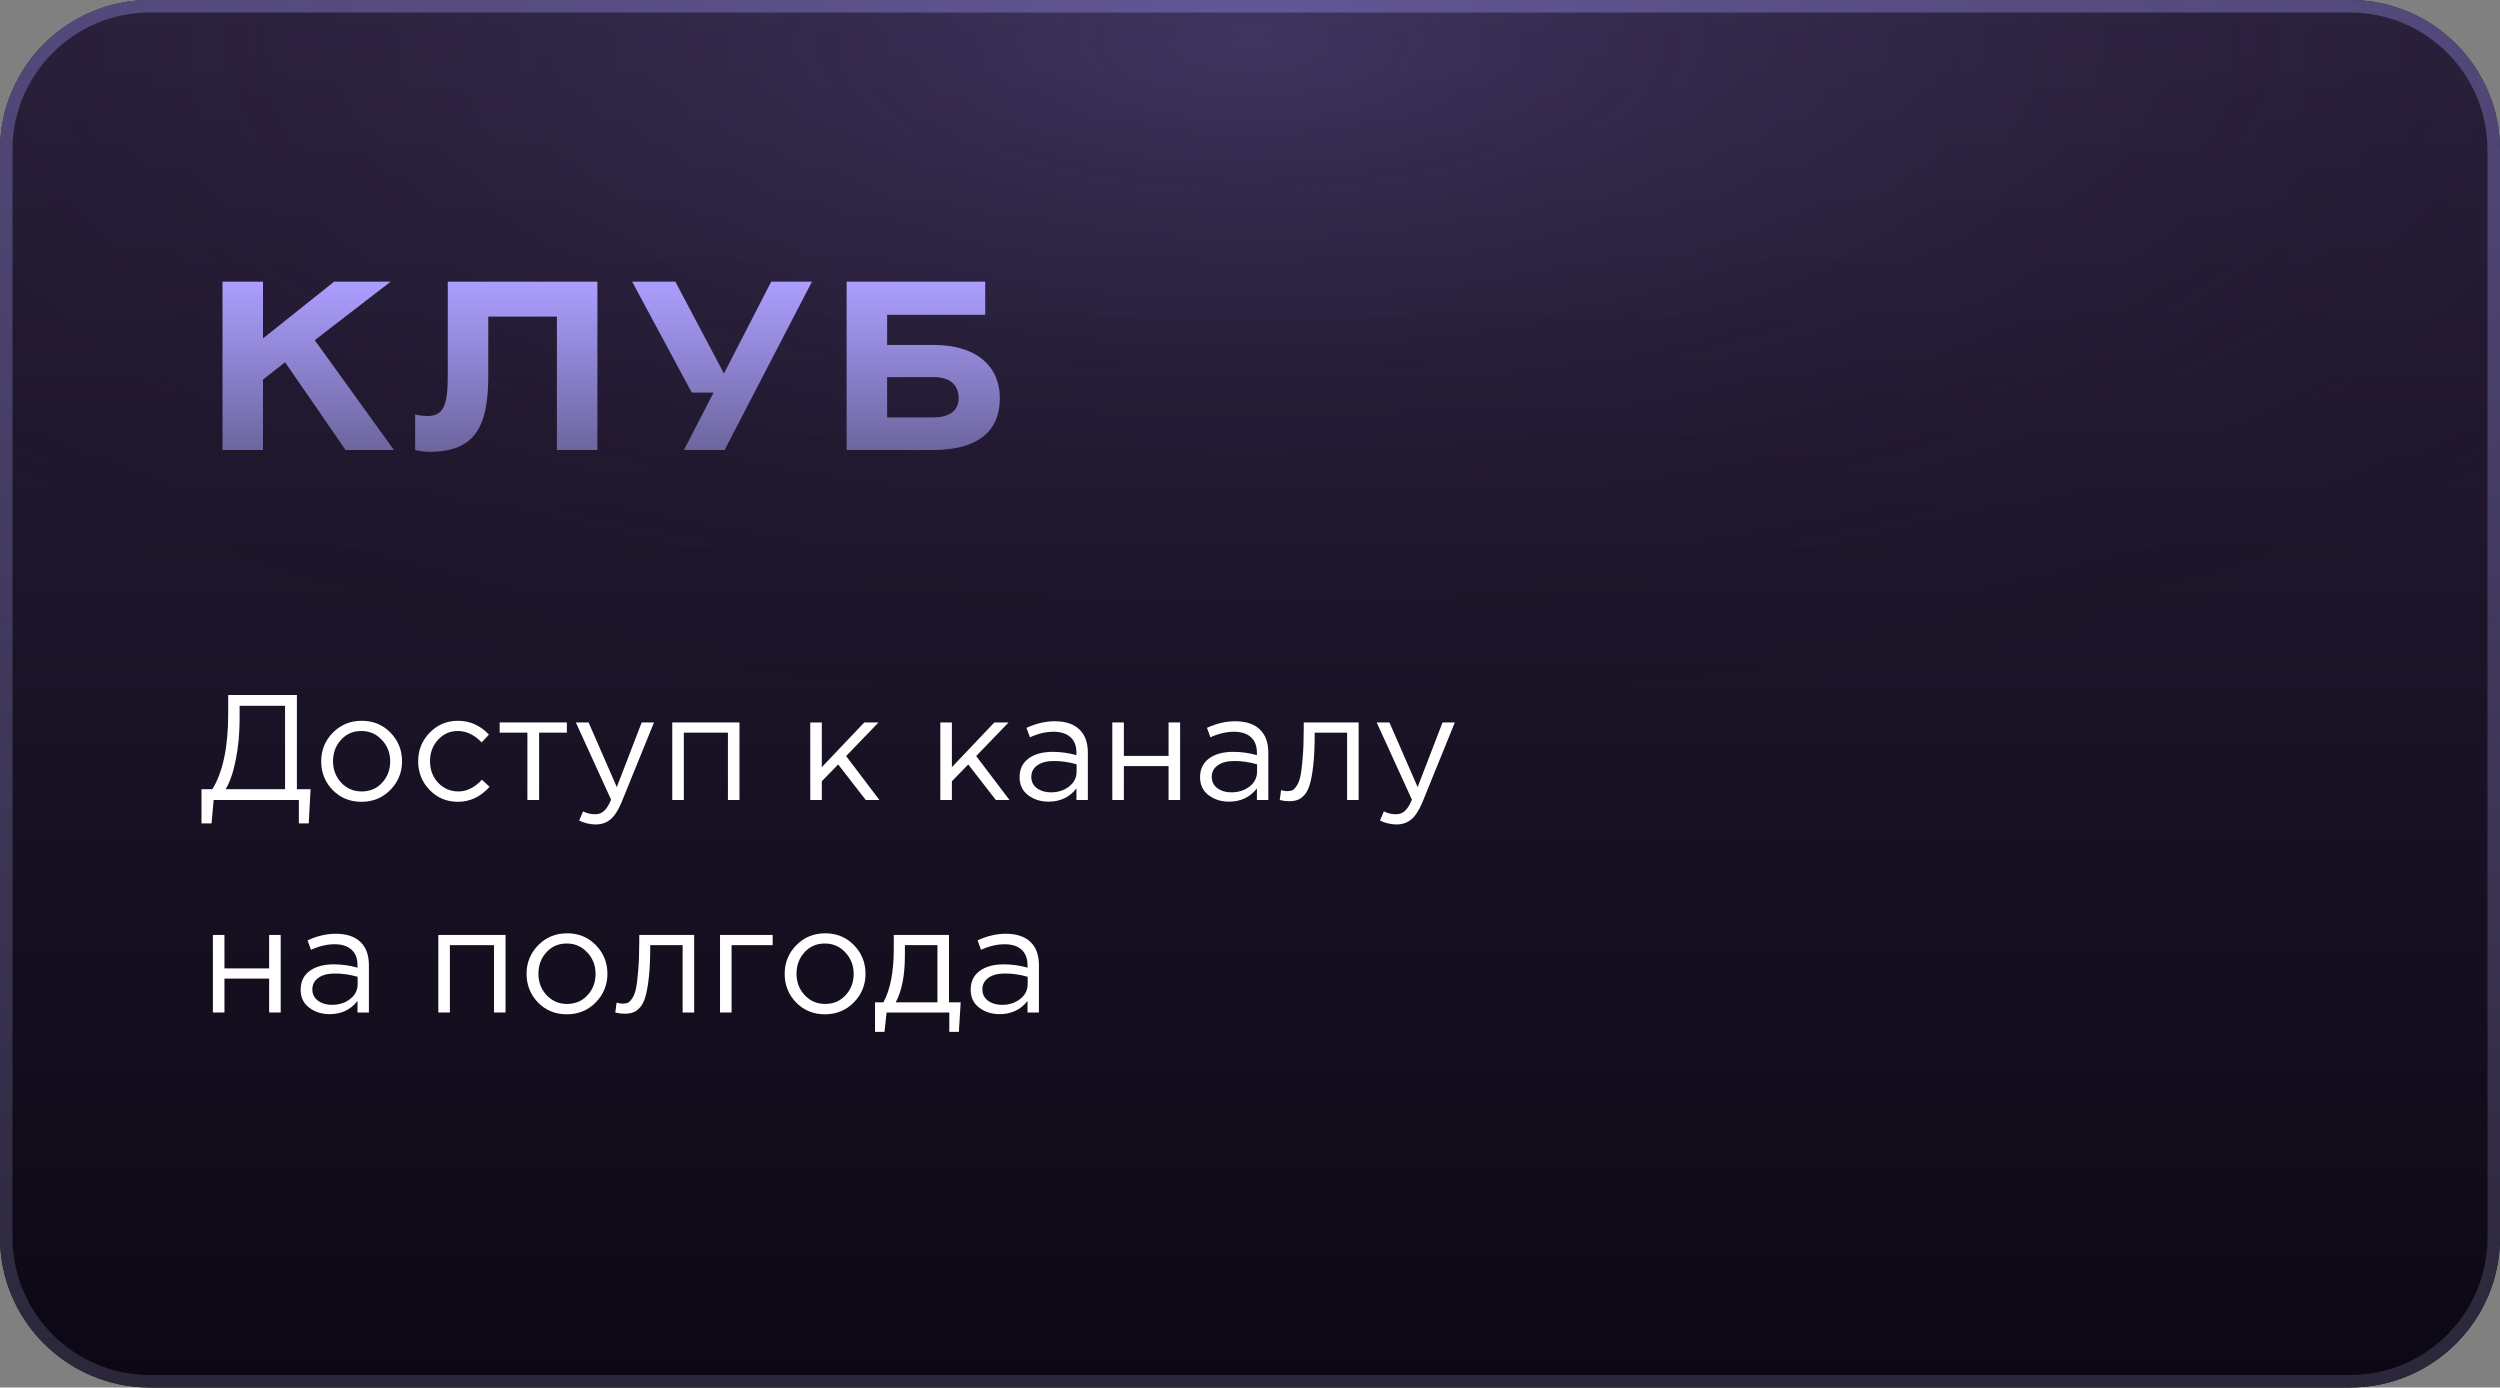 <?xml version="1.0" encoding="UTF-8"?> <svg xmlns="http://www.w3.org/2000/svg" width="200" height="111" viewBox="0 0 200 111" fill="none"><rect x="0" y="0" width="200" height="111" fill="#808080" stroke="none"/> <path d="M0 12C0 5.373 5.373 0 12 0H188C194.627 0 200 5.373 200 12V99C200 105.627 194.627 111 188 111H12C5.373 111 0 105.627 0 99V12Z" fill="url(#paint0_linear_605_419)"></path> <path d="M0 12C0 5.373 5.373 0 12 0H188C194.627 0 200 5.373 200 12V99C200 105.627 194.627 111 188 111H12C5.373 111 0 105.627 0 99V12Z" fill="url(#paint1_radial_605_419)" fill-opacity="0.2"></path> <path fill-rule="evenodd" clip-rule="evenodd" d="M188 1H12C5.925 1 1 5.925 1 12V99C1 105.075 5.925 110 12 110H188C194.075 110 199 105.075 199 99V12C199 5.925 194.075 1 188 1ZM12 0C5.373 0 0 5.373 0 12V99C0 105.627 5.373 111 12 111H188C194.627 111 200 105.627 200 99V12C200 5.373 194.627 0 188 0H12Z" fill="url(#paint2_linear_605_419)"></path> <path fill-rule="evenodd" clip-rule="evenodd" d="M188 1H12C5.925 1 1 5.925 1 12V99C1 105.075 5.925 110 12 110H188C194.075 110 199 105.075 199 99V12C199 5.925 194.075 1 188 1ZM12 0C5.373 0 0 5.373 0 12V99C0 105.627 5.373 111 12 111H188C194.627 111 200 105.627 200 99V12C200 5.373 194.627 0 188 0H12Z" fill="url(#paint3_radial_605_419)" fill-opacity="0.2"></path> <path d="M25.18 27.216L31.516 36H27.646L22.804 28.98L21.04 30.366V36H17.8V22.536H21.04V27.072L26.728 22.536H31.246L25.18 27.216Z" fill="url(#paint4_linear_605_419)"></path> <path d="M35.822 22.536H47.792V36H44.553V25.326H39.062V30.042C39.062 34.128 38.019 36.144 34.364 36.144C34.077 36.144 33.572 36.108 33.212 36V33.156C33.554 33.264 34.094 33.282 34.184 33.282C35.517 33.282 35.822 32.364 35.822 30.042V22.536Z" fill="url(#paint5_linear_605_419)"></path> <path d="M61.696 22.536H64.954L57.97 36H54.712L57.088 31.41H55.342L50.572 22.536H54.028L57.916 29.88L61.696 22.536Z" fill="url(#paint6_linear_605_419)"></path> <path d="M74.66 27.594C78.242 27.594 79.988 29.394 79.988 31.86C79.988 34.542 78.17 36 74.642 36H67.73V22.536H78.818V25.182H70.97V27.594H74.66ZM74.768 33.39C75.722 33.39 76.694 32.994 76.694 31.86C76.694 30.708 75.884 30.168 74.714 30.168H70.97V33.39H74.768Z" fill="url(#paint7_linear_605_419)"></path> <path d="M16.12 65.872V63.136H16.984C17.832 61.784 18.256 59.76 18.256 57.064V55.6H23.752V63.136H24.844L24.7 65.872H23.908V64H17.092L16.924 65.872H16.12ZM18.052 63.136H22.804V56.464H19.168V57.556C19.168 58.66 19.068 59.724 18.868 60.748C18.668 61.772 18.396 62.568 18.052 63.136Z" fill="white"></path> <path d="M31.227 63.196C30.603 63.828 29.831 64.144 28.911 64.144C27.991 64.144 27.223 63.828 26.607 63.196C25.999 62.564 25.695 61.8 25.695 60.904C25.695 60.016 26.003 59.256 26.619 58.624C27.243 57.984 28.015 57.664 28.935 57.664C29.855 57.664 30.623 57.98 31.239 58.612C31.855 59.244 32.163 60.008 32.163 60.904C32.163 61.792 31.851 62.556 31.227 63.196ZM28.935 63.316C29.599 63.316 30.143 63.084 30.567 62.62C30.999 62.156 31.215 61.584 31.215 60.904C31.215 60.232 30.991 59.66 30.543 59.188C30.103 58.716 29.559 58.48 28.911 58.48C28.247 58.48 27.703 58.716 27.279 59.188C26.855 59.652 26.643 60.224 26.643 60.904C26.643 61.576 26.863 62.148 27.303 62.62C27.743 63.084 28.287 63.316 28.935 63.316Z" fill="white"></path> <path d="M36.633 64.144C35.737 64.144 34.981 63.828 34.365 63.196C33.757 62.556 33.453 61.792 33.453 60.904C33.453 60.016 33.757 59.256 34.365 58.624C34.981 57.984 35.737 57.664 36.633 57.664C37.593 57.664 38.421 58.032 39.117 58.768L38.529 59.392C37.953 58.784 37.317 58.48 36.621 58.48C35.997 58.48 35.469 58.716 35.037 59.188C34.613 59.652 34.401 60.224 34.401 60.904C34.401 61.576 34.617 62.148 35.049 62.62C35.489 63.084 36.033 63.316 36.681 63.316C37.345 63.316 37.969 63.004 38.553 62.38L39.165 62.944C38.445 63.744 37.601 64.144 36.633 64.144Z" fill="white"></path> <path d="M42.192 64V58.612H39.972V57.796H45.348V58.612H43.128V64H42.192Z" fill="white"></path> <path d="M47.652 65.956C47.204 65.956 46.764 65.852 46.332 65.644L46.644 64.912C46.94 65.064 47.264 65.14 47.616 65.14C47.896 65.14 48.132 65.052 48.324 64.876C48.516 64.708 48.704 64.408 48.888 63.976L46.068 57.796H47.088L49.344 62.968L51.336 57.796H52.32L49.716 64.204C49.452 64.836 49.16 65.284 48.84 65.548C48.52 65.82 48.124 65.956 47.652 65.956Z" fill="white"></path> <path d="M53.782 64V57.796H59.158V64H58.234V58.612H54.706V64H53.782Z" fill="white"></path> <path d="M64.821 64V57.796H65.745V61.372L69.141 57.796H70.281L67.689 60.484L70.353 64H69.261L67.053 61.156L65.745 62.5V64H64.821Z" fill="white"></path> <path d="M75.227 64V57.796H76.151V61.372L79.547 57.796H80.687L78.095 60.484L80.759 64H79.667L77.459 61.156L76.151 62.5V64H75.227Z" fill="white"></path> <path d="M83.884 64.132C83.252 64.132 82.708 63.96 82.252 63.616C81.796 63.272 81.568 62.792 81.568 62.176C81.568 61.528 81.808 61.028 82.288 60.676C82.768 60.324 83.412 60.148 84.22 60.148C84.86 60.148 85.492 60.236 86.116 60.412V60.22C86.116 59.676 85.956 59.26 85.636 58.972C85.316 58.684 84.864 58.54 84.28 58.54C83.672 58.54 83.044 58.688 82.396 58.984L82.12 58.228C82.888 57.876 83.64 57.7 84.376 57.7C85.256 57.7 85.924 57.928 86.38 58.384C86.812 58.816 87.028 59.424 87.028 60.208V64H86.116V63.076C85.564 63.78 84.82 64.132 83.884 64.132ZM84.064 63.388C84.64 63.388 85.128 63.232 85.528 62.92C85.928 62.608 86.128 62.208 86.128 61.72V61.144C85.52 60.968 84.916 60.88 84.316 60.88C83.748 60.88 83.304 60.996 82.984 61.228C82.664 61.452 82.504 61.76 82.504 62.152C82.504 62.528 82.652 62.828 82.948 63.052C83.252 63.276 83.624 63.388 84.064 63.388Z" fill="white"></path> <path d="M88.985 64V57.796H89.909V60.472H93.485V57.796H94.409V64H93.485V61.288H89.909V64H88.985Z" fill="white"></path> <path d="M98.321 64.132C97.689 64.132 97.145 63.96 96.689 63.616C96.233 63.272 96.005 62.792 96.005 62.176C96.005 61.528 96.245 61.028 96.725 60.676C97.205 60.324 97.849 60.148 98.657 60.148C99.297 60.148 99.929 60.236 100.553 60.412V60.22C100.553 59.676 100.393 59.26 100.073 58.972C99.753 58.684 99.301 58.54 98.717 58.54C98.109 58.54 97.481 58.688 96.833 58.984L96.557 58.228C97.325 57.876 98.077 57.7 98.813 57.7C99.693 57.7 100.361 57.928 100.817 58.384C101.249 58.816 101.465 59.424 101.465 60.208V64H100.553V63.076C100.001 63.78 99.257 64.132 98.321 64.132ZM98.501 63.388C99.077 63.388 99.565 63.232 99.965 62.92C100.365 62.608 100.565 62.208 100.565 61.72V61.144C99.957 60.968 99.353 60.88 98.753 60.88C98.185 60.88 97.741 60.996 97.421 61.228C97.101 61.452 96.941 61.76 96.941 62.152C96.941 62.528 97.089 62.828 97.385 63.052C97.689 63.276 98.061 63.388 98.501 63.388Z" fill="white"></path> <path d="M103.123 64.096C102.883 64.096 102.635 64.064 102.379 64L102.487 63.208C102.671 63.264 102.819 63.292 102.931 63.292C103.107 63.292 103.251 63.272 103.363 63.232C103.475 63.184 103.595 63.068 103.723 62.884C103.859 62.692 103.963 62.424 104.035 62.08C104.107 61.736 104.167 61.248 104.215 60.616C104.271 59.984 104.299 59.216 104.299 58.312V57.796H108.691V64H107.767V58.612H105.175V58.756C105.175 59.7 105.139 60.504 105.067 61.168C104.995 61.832 104.903 62.352 104.791 62.728C104.687 63.104 104.539 63.396 104.347 63.604C104.155 63.812 103.967 63.944 103.783 64C103.607 64.064 103.387 64.096 103.123 64.096Z" fill="white"></path> <path d="M111.719 65.956C111.271 65.956 110.831 65.852 110.399 65.644L110.711 64.912C111.007 65.064 111.331 65.14 111.683 65.14C111.963 65.14 112.199 65.052 112.391 64.876C112.583 64.708 112.771 64.408 112.955 63.976L110.135 57.796H111.155L113.411 62.968L115.403 57.796H116.387L113.783 64.204C113.519 64.836 113.227 65.284 112.907 65.548C112.587 65.82 112.191 65.956 111.719 65.956Z" fill="white"></path> <path d="M17.032 81V74.796H17.956V77.472H21.532V74.796H22.456V81H21.532V78.288H17.956V81H17.032Z" fill="white"></path> <path d="M26.368 81.132C25.736 81.132 25.192 80.96 24.736 80.616C24.28 80.272 24.052 79.792 24.052 79.176C24.052 78.528 24.292 78.028 24.772 77.676C25.252 77.324 25.896 77.148 26.704 77.148C27.344 77.148 27.976 77.236 28.6 77.412V77.22C28.6 76.676 28.44 76.26 28.12 75.972C27.8 75.684 27.348 75.54 26.764 75.54C26.156 75.54 25.528 75.688 24.88 75.984L24.604 75.228C25.372 74.876 26.124 74.7 26.86 74.7C27.74 74.7 28.408 74.928 28.864 75.384C29.296 75.816 29.512 76.424 29.512 77.208V81H28.6V80.076C28.048 80.78 27.304 81.132 26.368 81.132ZM26.548 80.388C27.124 80.388 27.612 80.232 28.012 79.92C28.412 79.608 28.612 79.208 28.612 78.72V78.144C28.004 77.968 27.4 77.88 26.8 77.88C26.232 77.88 25.788 77.996 25.468 78.228C25.148 78.452 24.988 78.76 24.988 79.152C24.988 79.528 25.136 79.828 25.432 80.052C25.736 80.276 26.108 80.388 26.548 80.388Z" fill="white"></path> <path d="M35.067 81V74.796H40.443V81H39.519V75.612H35.991V81H35.067Z" fill="white"></path> <path d="M47.657 80.196C47.033 80.828 46.261 81.144 45.341 81.144C44.421 81.144 43.653 80.828 43.037 80.196C42.429 79.564 42.125 78.8 42.125 77.904C42.125 77.016 42.433 76.256 43.049 75.624C43.673 74.984 44.445 74.664 45.365 74.664C46.285 74.664 47.053 74.98 47.669 75.612C48.285 76.244 48.593 77.008 48.593 77.904C48.593 78.792 48.281 79.556 47.657 80.196ZM45.365 80.316C46.029 80.316 46.573 80.084 46.997 79.62C47.429 79.156 47.645 78.584 47.645 77.904C47.645 77.232 47.421 76.66 46.973 76.188C46.533 75.716 45.989 75.48 45.341 75.48C44.677 75.48 44.133 75.716 43.709 76.188C43.285 76.652 43.073 77.224 43.073 77.904C43.073 78.576 43.293 79.148 43.733 79.62C44.173 80.084 44.717 80.316 45.365 80.316Z" fill="white"></path> <path d="M49.966 81.096C49.726 81.096 49.478 81.064 49.222 81L49.33 80.208C49.514 80.264 49.662 80.292 49.774 80.292C49.95 80.292 50.094 80.272 50.206 80.232C50.318 80.184 50.438 80.068 50.566 79.884C50.702 79.692 50.806 79.424 50.878 79.08C50.95 78.736 51.01 78.248 51.058 77.616C51.114 76.984 51.142 76.216 51.142 75.312V74.796H55.534V81H54.61V75.612H52.018V75.756C52.018 76.7 51.982 77.504 51.91 78.168C51.838 78.832 51.746 79.352 51.634 79.728C51.53 80.104 51.382 80.396 51.19 80.604C50.998 80.812 50.81 80.944 50.626 81C50.45 81.064 50.23 81.096 49.966 81.096Z" fill="white"></path> <path d="M57.602 81V74.796H61.814V75.612H58.526V81H57.602Z" fill="white"></path> <path d="M68.305 80.196C67.681 80.828 66.909 81.144 65.989 81.144C65.069 81.144 64.301 80.828 63.685 80.196C63.077 79.564 62.773 78.8 62.773 77.904C62.773 77.016 63.081 76.256 63.697 75.624C64.321 74.984 65.093 74.664 66.013 74.664C66.933 74.664 67.701 74.98 68.317 75.612C68.933 76.244 69.241 77.008 69.241 77.904C69.241 78.792 68.929 79.556 68.305 80.196ZM66.013 80.316C66.677 80.316 67.221 80.084 67.645 79.62C68.077 79.156 68.293 78.584 68.293 77.904C68.293 77.232 68.069 76.66 67.621 76.188C67.181 75.716 66.637 75.48 65.989 75.48C65.325 75.48 64.781 75.716 64.357 76.188C63.933 76.652 63.721 77.224 63.721 77.904C63.721 78.576 63.941 79.148 64.381 79.62C64.821 80.084 65.365 80.316 66.013 80.316Z" fill="white"></path> <path d="M70.003 82.548V80.184H70.675C71.227 79.168 71.503 77.732 71.503 75.876V74.796H75.919V80.184H76.855L76.711 82.548H75.943V81H70.927L70.759 82.548H70.003ZM71.659 80.184H74.995V75.612H72.391V76.476C72.391 78.036 72.147 79.272 71.659 80.184Z" fill="white"></path> <path d="M79.97 81.132C79.338 81.132 78.794 80.96 78.338 80.616C77.882 80.272 77.654 79.792 77.654 79.176C77.654 78.528 77.894 78.028 78.374 77.676C78.854 77.324 79.498 77.148 80.306 77.148C80.946 77.148 81.578 77.236 82.202 77.412V77.22C82.202 76.676 82.042 76.26 81.722 75.972C81.402 75.684 80.95 75.54 80.366 75.54C79.758 75.54 79.13 75.688 78.482 75.984L78.206 75.228C78.974 74.876 79.726 74.7 80.462 74.7C81.342 74.7 82.01 74.928 82.466 75.384C82.898 75.816 83.114 76.424 83.114 77.208V81H82.202V80.076C81.65 80.78 80.906 81.132 79.97 81.132ZM80.15 80.388C80.726 80.388 81.214 80.232 81.614 79.92C82.014 79.608 82.214 79.208 82.214 78.72V78.144C81.606 77.968 81.002 77.88 80.402 77.88C79.834 77.88 79.39 77.996 79.07 78.228C78.75 78.452 78.59 78.76 78.59 79.152C78.59 79.528 78.738 79.828 79.034 80.052C79.338 80.276 79.71 80.388 80.15 80.388Z" fill="white"></path> <defs> <linearGradient id="paint0_linear_605_419" x1="100" y1="0" x2="100" y2="111" gradientUnits="userSpaceOnUse"> <stop stop-color="#291F39"></stop> <stop offset="1" stop-color="#0C0714"></stop> </linearGradient> <radialGradient id="paint1_radial_605_419" cx="0" cy="0" r="1" gradientUnits="userSpaceOnUse" gradientTransform="translate(100 3.5) rotate(90) scale(57.5 142.704)"> <stop stop-color="#9C8CFF"></stop> <stop offset="1" stop-opacity="0"></stop> </radialGradient> <linearGradient id="paint2_linear_605_419" x1="100" y1="0" x2="100" y2="111" gradientUnits="userSpaceOnUse"> <stop stop-color="#554B7E"></stop> <stop offset="1" stop-color="#2B2739"></stop> </linearGradient> <radialGradient id="paint3_radial_605_419" cx="0" cy="0" r="1" gradientUnits="userSpaceOnUse" gradientTransform="translate(100 3.5) rotate(90) scale(82 147.748)"> <stop stop-color="#9C8CFF"></stop> <stop offset="1" stop-opacity="0"></stop> </radialGradient> <linearGradient id="paint4_linear_605_419" x1="48.894" y1="22.536" x2="48.894" y2="36.144" gradientUnits="userSpaceOnUse"> <stop stop-color="#AC9EFF"></stop> <stop offset="1" stop-color="#6C659D"></stop> </linearGradient> <linearGradient id="paint5_linear_605_419" x1="48.894" y1="22.536" x2="48.894" y2="36.144" gradientUnits="userSpaceOnUse"> <stop stop-color="#AC9EFF"></stop> <stop offset="1" stop-color="#6C659D"></stop> </linearGradient> <linearGradient id="paint6_linear_605_419" x1="48.894" y1="22.536" x2="48.894" y2="36.144" gradientUnits="userSpaceOnUse"> <stop stop-color="#AC9EFF"></stop> <stop offset="1" stop-color="#6C659D"></stop> </linearGradient> <linearGradient id="paint7_linear_605_419" x1="48.894" y1="22.536" x2="48.894" y2="36.144" gradientUnits="userSpaceOnUse"> <stop stop-color="#AC9EFF"></stop> <stop offset="1" stop-color="#6C659D"></stop> </linearGradient> </defs> </svg> 